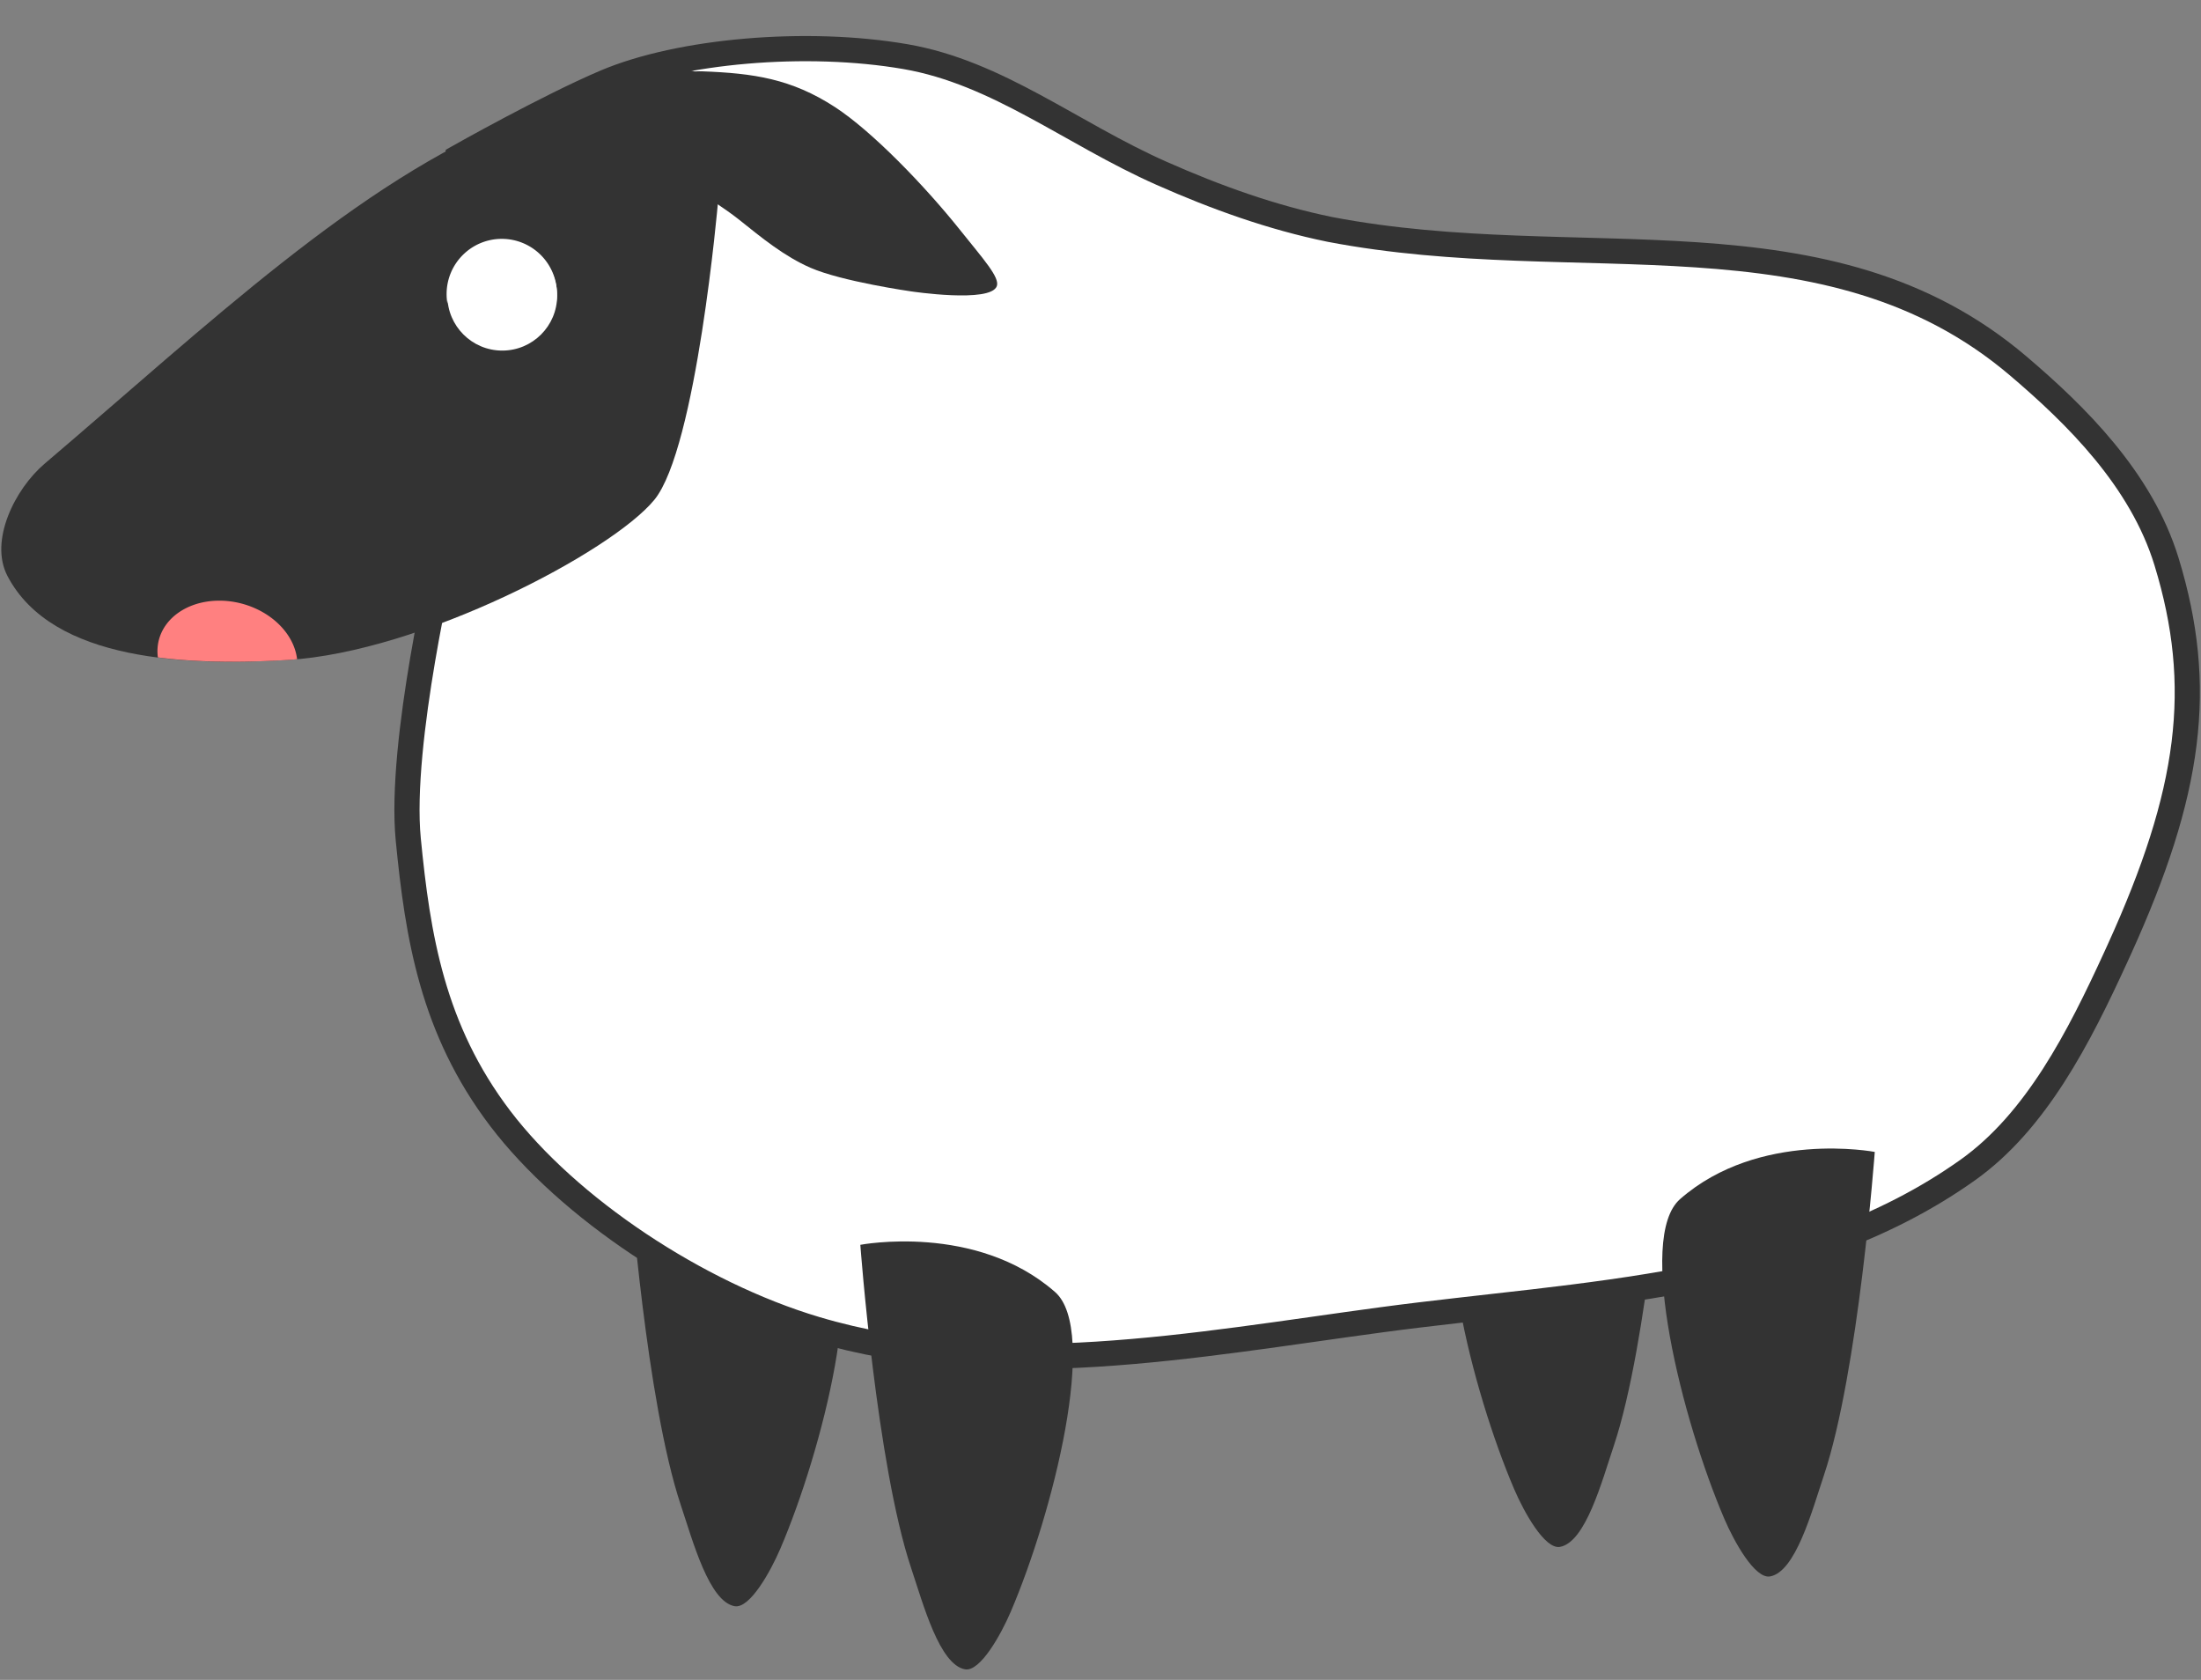 <?xml version="1.0" encoding="UTF-8" standalone="no"?>
<svg
   xmlns:dc="http://purl.org/dc/elements/1.1/"
   xmlns:cc="http://creativecommons.org/ns#"
   xmlns:rdf="http://www.w3.org/1999/02/22-rdf-syntax-ns#"
   xmlns:svg="http://www.w3.org/2000/svg"
   xmlns="http://www.w3.org/2000/svg"
   version="1.1"
   id="svg2"
   viewBox="0 0 380 290"
   height="100%"
   width="100%">
  <rect x="0" y="0" width="380" height="290" fill="#808080" stroke="none"/>
  <defs
     id="defs4" />
  <g
     transform="translate(-4.65,-651.974)"
     id="sheep">
    <path
       class="leg"
       style="opacity:1;fill:#333333;fill-opacity:1;fill-rule:nonzero;stroke:none;stroke-width:2;stroke-linecap:round;stroke-miterlimit:4;stroke-dasharray:none;stroke-opacity:1"
       d="m 283.276,901.547 c -2.091,6.254 -4.888,16.665 -9.297,17.461 -2.625,0.474 -6.221,-6.033 -7.885,-9.914 -7.319,-17.08 -15.241,-48.576 -7.662,-55.217 13.684,-11.99 33.621,-8.148 33.621,-8.148 0,0 -2.806,37.955 -8.778,55.818 z"
       id="leg4" />
    <path
       class="leg"
       style="opacity:1;fill:#333333;fill-opacity:1;fill-rule:nonzero;stroke:none;stroke-width:2;stroke-linecap:round;stroke-miterlimit:4;stroke-dasharray:none;stroke-opacity:1"
       d="m 122.186,911.787 c 2.091,6.254 4.888,16.665 9.297,17.461 2.625,0.474 6.221,-6.033 7.885,-9.914 7.319,-17.08 15.241,-48.576 7.662,-55.217 -13.684,-11.99 -33.621,-8.148 -33.621,-8.148 0,0 2.806,37.955 8.778,55.818 z"
       id="leg2" />
    <path
       id="body"
       d="m 81.326,747.318 c 0,0 -7.816,32.861 -6.189,49.562 1.627,16.701 4.16,32.768 15.887,48.183 11.728,15.415 33.9,30.224 54.462,36.351 31.413,9.361 65.4,2.73 97.733,-1.616 34.384,-4.622 72.207,-5.252 101.165,-25.85 11.839,-8.421 19.217,-22.919 25.566,-36.773 0.183,-0.399 0.364,-0.797 0.545,-1.194 12.405,-27.226 14.812,-45.471 8.207,-67.048 -4.363,-14.252 -15.685,-25.349 -25.597,-33.78 -32.915,-27.998 -75.715,-15.316 -118.839,-23.574 -9.972,-2.034 -19.705,-5.53 -29.096,-9.694 -15.571,-6.904 -28.226,-17.37 -44.169,-20.13 -17.083,-2.957 -38.987,-1.042 -51.825,4.404 -9.959,4.225 -25.447,12.968 -25.447,12.968 z"
       style="opacity:1;fill:#ffffff;fill-opacity:1;fill-rule:nonzero;stroke:#333333;stroke-width:4.347;stroke-linecap:round;stroke-miterlimit:4;stroke-dasharray:none;stroke-opacity:1" />
    <path
       id="head"
       d="m 12.381,731.999 c 28.16,-23.943 54.008,-48.687 81.527,-59.733 0,0 24.318,-13.493 33.298,-6.608 5.604,4.297 1.411,21.137 1.411,21.137 0,0 -3.702,42.599 -11.007,51.477 -7.43,9.029 -40.288,26.245 -63.255,27.629 -16.824,1.014 -40.667,0.43 -48.432,-14.53 -3.136,-6.041 1.272,-14.964 6.458,-19.373 z"
       style="opacity:1;fill:#333333;fill-opacity:1;fill-rule:nonzero;stroke:none;stroke-width:2;stroke-linecap:round;stroke-miterlimit:4;stroke-dasharray:none;stroke-opacity:1" />
    <circle
       r="9.477"
       cy="703.018"
       cx="91.364"
       id="eyeOpen"
       style="opacity:1;fill:#ffffff;fill-opacity:1;fill-rule:nonzero;stroke:none;stroke-width:2;stroke-linecap:round;stroke-miterlimit:4;stroke-dasharray:none;stroke-opacity:1" />
    <path
       id="eyeClosed"
       d="m 91.284,693.207 a 9.53,9.53 0 0 0 -9.529,9.529 9.53,9.53 0 0 0 0.14,1.634 9.53,9.53 0 0 1 9.389,-7.96 9.53,9.53 0 0 1 9.389,7.907 9.53,9.53 0 0 0 0.14,-1.581 9.53,9.53 0 0 0 -9.529,-9.529 z"
       style="opacity:1;fill:#ffffff;fill-opacity:1;fill-rule:nonzero;stroke:none;stroke-width:2.853;stroke-linecap:round;stroke-miterlimit:4;stroke-dasharray:none;stroke-opacity:1" />
    <path
       class="leg"
       id="leg1"
       d="m 161.962,922.684 c 2.091,6.254 4.888,16.665 9.297,17.461 2.625,0.474 6.221,-6.033 7.885,-9.914 7.319,-17.08 15.241,-48.576 7.662,-55.217 -13.684,-11.99 -33.621,-8.148 -33.621,-8.148 0,0 2.806,37.955 8.778,55.818 z"
       style="opacity:1;fill:#333333;fill-opacity:1;fill-rule:nonzero;stroke:none;stroke-width:2;stroke-linecap:round;stroke-miterlimit:4;stroke-dasharray:none;stroke-opacity:1" />
    <path
       class="leg"
       id="leg3"
       d="m 319.55,906.648 c -2.091,6.254 -4.888,16.665 -9.297,17.461 -2.625,0.474 -6.221,-6.033 -7.885,-9.914 -7.319,-17.08 -15.241,-48.576 -7.662,-55.217 13.684,-11.99 33.621,-8.148 33.621,-8.148 0,0 -2.806,37.955 -8.778,55.818 z"
       style="opacity:1;fill:#333333;fill-opacity:1;fill-rule:nonzero;stroke:none;stroke-width:2;stroke-linecap:round;stroke-miterlimit:4;stroke-dasharray:none;stroke-opacity:1" />
    <path
       id="ear"
       d="m 118.04,676.43 c 1.892,6.271 9.155,9.417 14.268,13.511 3.849,3.082 7.755,6.287 12.275,8.258 5.455,2.379 17.382,4.078 17.382,4.078 0,0 13.699,2.059 14.783,-0.905 0.551,-1.507 -2.322,-4.66 -6.389,-9.75 -6.016,-7.529 -15.131,-16.993 -21.58,-21.181 -7.494,-4.867 -14.018,-5.827 -22.909,-6.155 -5.676,-0.21 -6.765,3.923 -7.918,7.33 -0.322,0.952 0.515,2.969 0.515,2.969 0,0 -0.608,1.241 -0.426,1.845 z"
       style="opacity:1;fill:#333333;fill-opacity:1;fill-rule:nonzero;stroke:none;stroke-width:4.347;stroke-linecap:round;stroke-miterlimit:4;stroke-dasharray:none;stroke-opacity:1" />
    <path
       transform="translate(4.65,651.974)"
       id="mouth"
       d="m 37.328,103.701 a 12.248,9.723 15 0 0 -9.889,6.73 12.248,9.723 15 0 0 -0.184,3.059 c 7.611,0.976 15.607,0.85 22.449,0.438 0.523,-0.032 1.057,-0.081 1.59,-0.129 a 12.248,9.723 15 0 0 -9.51,-9.588 12.248,9.723 15 0 0 -4.457,-0.51 z"
       style="opacity:1;fill:#ff8080;fill-opacity:1;fill-rule:nonzero;stroke:none;stroke-width:4.347;stroke-linecap:round;stroke-miterlimit:4;stroke-dasharray:none;stroke-opacity:1" />
  </g>
</svg>
